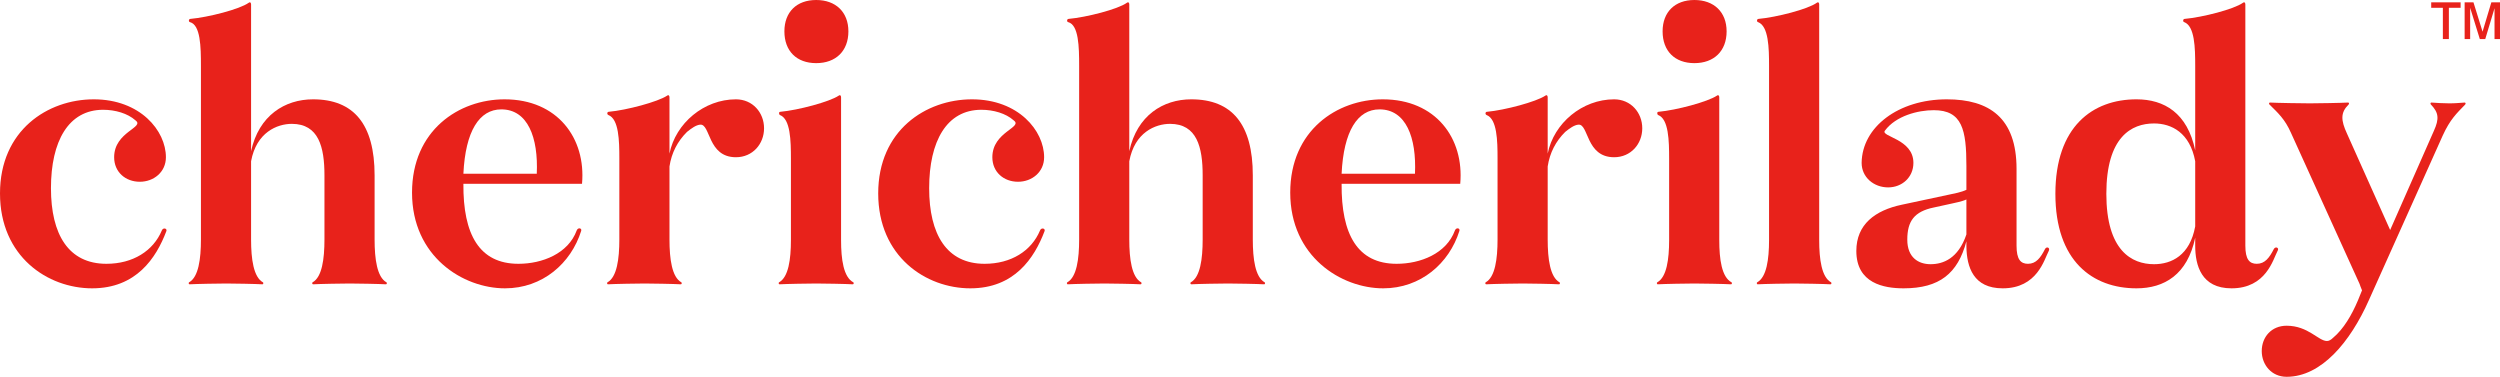 <svg width="3198" height="482" viewBox="0 0 3198 482" fill="none" xmlns="http://www.w3.org/2000/svg">
<path d="M1003.4 40.124C1003.4 15.432 1019.04 0 1044.08 0C1069.11 0 1085.27 15.432 1085.27 40.124C1085.27 65.33 1069.11 80.762 1044.08 80.762C1019.04 80.762 1003.4 65.33 1003.4 40.124ZM1072.76 122.429C1074.84 120.886 1075.89 122.429 1075.89 124.487V307.101C1075.89 331.793 1079.01 354.427 1091.53 361.114C1092.57 361.628 1092.05 363.686 1091.01 363.686C1082.67 363.172 1052.42 362.657 1044.08 362.657C1035.73 362.657 1005.49 363.172 997.146 363.686C996.104 363.686 995.582 361.628 996.625 361.114C1008.62 354.427 1011.75 331.793 1011.75 307.101V203.191C1011.75 180.043 1011.23 152.265 997.667 147.12C996.104 146.092 996.104 143.005 998.189 143.005C1021.13 140.948 1061.29 130.145 1072.76 122.429Z" fill="#E8221B"/>
<path d="M2126.8 40.124C2126.8 15.432 2142.45 0 2167.48 0C2192.51 0 2208.68 15.432 2208.68 40.124C2208.68 65.33 2192.51 80.762 2167.48 80.762C2142.45 80.762 2126.8 65.33 2126.8 40.124ZM2196.16 122.429C2198.25 120.886 2199.29 122.429 2199.29 124.487V307.101C2199.29 331.793 2202.42 354.427 2214.93 361.114C2215.97 361.628 2215.45 363.686 2214.41 363.686C2206.06 363.172 2175.82 362.657 2167.48 362.657C2159.14 362.657 2128.89 363.172 2120.54 363.686C2119.5 363.686 2118.98 361.628 2120.02 361.114C2132.02 354.427 2135.15 331.793 2135.15 307.101V203.191C2135.15 180.043 2134.63 152.265 2121.07 147.12C2119.5 146.092 2119.5 143.005 2121.59 143.005C2144.53 140.948 2184.69 130.145 2196.16 122.429Z" fill="#E8221B"/>
<path d="M318.053 3.601C320.139 2.057 321.181 3.601 321.181 5.658V193.417C331.089 147.635 364.463 127.058 400.445 127.058C452.591 127.058 479.185 158.951 479.185 224.281V306.587C479.185 331.278 482.317 354.427 494.311 361.114C495.354 361.628 494.833 363.686 493.79 363.686C485.445 363.171 455.719 362.657 447.378 362.657C439.033 362.657 408.788 363.171 400.445 363.686C399.402 363.686 398.881 361.628 399.924 361.114C411.917 354.427 415.046 331.278 415.046 306.587V224.281C415.046 188.273 407.745 158.437 373.328 158.437C354.555 158.437 327.961 169.24 321.181 206.277V306.587C321.181 331.278 324.31 354.427 336.304 361.114C337.347 361.628 336.826 363.686 335.783 363.686C327.439 363.171 297.716 362.657 289.372 362.657C281.028 362.657 250.783 363.171 242.439 363.686C241.396 363.686 240.875 361.628 241.918 361.114C253.912 354.427 257.041 331.278 257.041 306.587V84.362C257.041 59.671 256.519 31.893 242.961 28.292C240.875 27.778 241.396 24.177 243.483 24.177C266.427 22.119 306.58 11.831 318.053 3.601Z" fill="#E8221B"/>
<path d="M1441.45 3.601C1443.54 2.057 1444.58 3.601 1444.58 5.658V193.417C1454.49 147.635 1487.86 127.058 1523.85 127.058C1575.99 127.058 1602.59 158.951 1602.59 224.281V306.587C1602.59 331.278 1605.71 354.427 1617.71 361.114C1618.75 361.628 1618.23 363.686 1617.19 363.686C1608.85 363.171 1579.12 362.657 1570.78 362.657C1562.43 362.657 1532.19 363.171 1523.85 363.686C1522.8 363.686 1522.28 361.628 1523.32 361.114C1535.32 354.427 1538.45 331.278 1538.45 306.587V224.281C1538.45 188.273 1531.14 158.437 1496.73 158.437C1477.96 158.437 1451.36 169.24 1444.58 206.277V306.587C1444.58 331.278 1447.71 354.427 1459.71 361.114C1460.75 361.628 1460.23 363.686 1459.18 363.686C1450.84 363.171 1421.12 362.657 1412.77 362.657C1404.43 362.657 1374.18 363.171 1365.84 363.686C1364.8 363.686 1364.28 361.628 1365.32 361.114C1377.31 354.427 1380.44 331.278 1380.44 306.587V84.362C1380.44 59.671 1379.92 31.893 1366.36 28.292C1364.28 27.778 1364.8 24.177 1366.88 24.177C1389.83 22.119 1429.98 11.831 1441.45 3.601Z" fill="#E8221B"/>
<path d="M2323.98 3.601C2326.07 2.057 2327.11 3.601 2327.11 5.658V307.101C2327.11 331.793 2330.24 354.427 2342.23 361.114C2343.27 361.628 2342.75 363.686 2341.71 363.686C2333.37 363.171 2303.64 362.657 2295.3 362.657C2286.96 362.657 2256.71 363.171 2248.37 363.686C2247.33 363.686 2246.81 361.628 2247.85 361.114C2259.84 354.427 2262.97 331.793 2262.97 307.101V84.362C2262.97 61.214 2262.45 33.436 2248.89 28.292C2246.81 27.778 2247.33 24.177 2249.41 24.177C2272.36 22.119 2312.51 11.831 2323.98 3.601Z" fill="#E8221B"/>
<path d="M2808.11 314.303V304.015C2798.2 351.34 2768.48 368.83 2733.02 368.83C2676.7 368.83 2629.25 333.85 2629.25 247.944C2629.25 162.038 2676.7 127.058 2733.02 127.058C2768.48 127.058 2798.2 144.548 2808.11 192.388V84.362C2808.11 61.214 2807.59 33.436 2794.03 28.292C2791.95 27.778 2792.47 24.177 2794.55 24.177C2817.5 22.119 2857.65 11.831 2869.12 3.601C2871.21 2.057 2872.25 3.601 2872.25 5.658V314.303C2872.25 331.793 2877.47 337.451 2886.86 337.451C2897.28 337.451 2903.02 329.735 2908.76 318.418C2910.84 314.817 2916.06 316.875 2913.45 320.99C2907.71 331.793 2898.85 368.83 2854.52 368.83C2815.94 368.83 2808.11 339.509 2808.11 314.303ZM2808.11 289.611V206.277C2801.34 169.754 2777.87 157.923 2755.44 157.923C2726.77 157.923 2694.43 174.898 2694.43 247.944C2694.43 320.476 2726.77 337.965 2755.44 337.965C2777.87 337.965 2801.34 326.648 2808.11 289.611Z" fill="#E8221B"/>
<path d="M941.399 127.059C962.78 127.059 977.381 144.034 977.381 164.096C977.381 184.158 962.78 201.133 941.399 201.133C904.896 201.133 909.07 157.923 895.512 159.466C890.295 159.98 884.561 164.096 878.822 168.726C866.828 180.557 859.009 195.475 856.398 212.965V306.587C856.398 331.278 859.53 354.427 871.524 361.114C872.567 361.628 872.046 363.686 871.003 363.686C862.658 363.171 832.936 362.657 824.591 362.657C816.246 362.657 786.003 363.171 777.658 363.686C776.615 363.686 776.094 361.628 777.137 361.114C789.131 354.427 792.258 331.278 792.258 306.587V202.676C792.258 180.043 791.737 152.265 778.179 147.12C776.094 146.091 776.615 143.005 778.701 143.005C801.646 140.948 841.798 130.145 853.271 122.429C855.356 120.885 856.398 122.429 856.398 124.486V196.504C864.222 157.409 900.725 127.059 941.399 127.059Z" fill="#E8221B"/>
<path d="M2064.8 127.059C2086.18 127.059 2100.78 144.034 2100.78 164.096C2100.78 184.158 2086.18 201.133 2064.8 201.133C2028.3 201.133 2032.47 157.923 2018.91 159.466C2013.7 159.98 2007.96 164.096 2002.22 168.726C1990.23 180.557 1982.41 195.475 1979.8 212.965V306.587C1979.8 331.278 1982.93 354.427 1994.92 361.114C1995.97 361.628 1995.45 363.686 1994.4 363.686C1986.06 363.171 1956.33 362.657 1947.99 362.657C1939.65 362.657 1909.41 363.171 1901.06 363.686C1900.02 363.686 1899.5 361.628 1900.54 361.114C1912.53 354.427 1915.66 331.278 1915.66 306.587V202.676C1915.66 180.043 1915.14 152.265 1901.58 147.12C1899.5 146.091 1900.02 143.005 1902.1 143.005C1925.05 140.948 1965.2 130.145 1976.67 122.429C1978.76 120.885 1979.8 122.429 1979.8 124.486V196.504C1987.62 157.409 2024.13 127.059 2064.8 127.059Z" fill="#E8221B"/>
<path d="M212.76 295.784C199.723 330.25 174.171 368.83 117.852 368.83C61.012 368.83 0 328.192 0 247.43C0 166.668 61.012 127.059 119.938 127.059C179.385 127.059 212.238 167.182 212.238 201.133C212.238 220.167 196.594 232.512 178.864 232.512C160.613 232.512 146.012 220.167 146.012 201.133C146.012 168.211 186.165 163.067 173.128 153.808C163.22 145.063 147.576 140.433 131.932 140.433C87.607 140.433 65.183 180.557 65.183 240.743C65.183 299.899 87.607 337.451 136.104 337.451C169.999 337.451 196.073 320.99 207.024 294.756C208.588 290.64 214.324 292.183 212.76 295.784Z" fill="#E8221B"/>
<path d="M743.48 295.27C730.444 336.937 693.941 368.83 645.965 368.83C592.255 368.83 527.072 328.192 527.072 246.401C527.072 166.668 587.042 127.059 645.444 127.059C713.237 127.059 749.74 176.956 744.523 235.084H592.776C592.255 299.899 613.115 337.451 663.176 337.451C693.419 337.451 726.795 324.591 737.746 294.756C739.31 290.64 744.523 291.669 743.48 295.27ZM592.776 222.224H686.643C688.728 175.927 675.17 139.919 641.273 139.919C613.115 139.919 595.383 167.697 592.776 222.224Z" fill="#E8221B"/>
<path d="M1336.16 295.784C1323.12 330.25 1297.57 368.83 1241.25 368.83C1184.41 368.83 1123.4 328.192 1123.4 247.43C1123.4 166.668 1184.41 127.059 1243.34 127.059C1302.79 127.059 1335.64 167.182 1335.64 201.133C1335.64 220.167 1320 232.512 1302.26 232.512C1284.02 232.512 1269.41 220.167 1269.41 201.133C1269.41 168.211 1309.57 163.067 1296.53 153.808C1286.62 145.063 1270.98 140.433 1255.33 140.433C1211.01 140.433 1188.58 180.557 1188.58 240.743C1188.58 299.899 1211.01 337.451 1259.51 337.451C1293.4 337.451 1319.48 320.99 1330.42 294.756C1331.99 290.64 1337.73 292.183 1336.16 295.784Z" fill="#E8221B"/>
<path d="M1866.88 295.27C1853.85 336.937 1817.34 368.83 1769.37 368.83C1715.66 368.83 1650.47 328.192 1650.47 246.401C1650.47 166.668 1710.44 127.059 1768.85 127.059C1836.64 127.059 1873.14 176.956 1867.93 235.084H1716.18C1715.66 299.899 1736.51 337.451 1786.58 337.451C1816.82 337.451 1850.2 324.591 1861.15 294.756C1862.71 290.64 1867.93 291.669 1866.88 295.27ZM1716.18 222.224H1810.04C1812.13 175.927 1798.57 139.919 1764.68 139.919C1736.51 139.919 1718.79 167.697 1716.18 222.224Z" fill="#E8221B"/>
<path d="M2579.56 314.303C2579.56 331.793 2584.78 337.451 2594.17 337.451C2604.59 337.451 2610.33 329.735 2616.06 318.418C2618.15 314.817 2622.84 316.875 2620.76 320.99C2615.02 331.793 2606.15 368.83 2561.83 368.83C2524.29 368.83 2515.94 341.567 2515.42 315.846V308.645C2504.47 349.797 2481 368.83 2435.12 368.83C2410.09 368.83 2374.62 362.657 2374.62 320.99C2374.62 287.039 2398.61 269.035 2433.03 261.833L2495.61 248.459C2498.21 247.944 2509.17 245.887 2515.42 242.8V212.45C2515.42 166.154 2510.21 140.948 2473.7 140.948C2453.37 140.948 2425.21 148.149 2411.13 167.182C2405.39 174.898 2447.63 177.471 2447.63 208.335C2447.63 226.854 2433.03 239.714 2415.3 239.714C2397.05 239.714 2381.4 226.854 2381.4 208.335C2381.92 162.553 2428.34 127.059 2490.39 127.059C2544.63 127.059 2579.56 150.721 2579.56 216.051V314.303ZM2439.81 306.587C2439.81 329.735 2454.41 337.966 2469.53 337.966C2485.7 337.966 2504.99 330.764 2515.42 299.899V255.146C2510.21 257.718 2499.26 259.776 2497.17 260.29L2473.7 265.434C2448.67 270.578 2439.81 282.924 2439.81 306.587Z" fill="#E8221B"/>
<path d="M2925.03 482C2905.73 482 2893.22 466.567 2893.22 449.079C2893.22 431.073 2905.73 416.67 2925.03 416.67C2952.67 416.67 2965.7 436.218 2976.65 436.218C2979.26 436.218 2981.87 434.674 2984.48 432.102C2998.03 420.785 3008.46 402.781 3016.28 384.262L3021.5 371.402C3019.93 367.801 3018.89 364.715 3018.37 363.171L2930.76 170.269C2922.94 152.264 2913.56 144.034 2903.13 133.746C2902.08 132.717 2902.6 131.174 2903.65 131.174C2911.99 131.688 2946.41 132.203 2954.75 132.203C2963.1 132.203 2995.42 131.688 3003.77 131.174C3004.81 131.174 3005.33 132.717 3004.29 133.746C2993.86 144.034 2994.38 153.808 3002.2 170.783L3057.48 294.241L3113.28 167.697C3120.58 151.75 3119.53 144.034 3109.63 133.746C3108.59 132.717 3109.11 131.174 3110.15 131.174C3118.49 131.688 3124.75 132.203 3133.1 132.203C3141.44 132.203 3144.56 131.688 3152.91 131.174C3153.95 131.174 3154.47 132.717 3153.43 133.746C3142.48 145.063 3134.14 152.779 3124.75 173.355L3030.36 383.748C3006.38 437.761 2969.35 482 2925.03 482Z" fill="#E8221B"/>
<path d="M3124.91 50V9.978H3110V3H3147.62V9.978H3132.59V50H3124.91ZM3152.76 50V3H3164.05L3175.69 40.542L3186.93 3H3198V50H3191V10.555L3179.13 50H3172.19L3159.82 9.978V50H3152.76Z" fill="#E8221B"/>
</svg>

